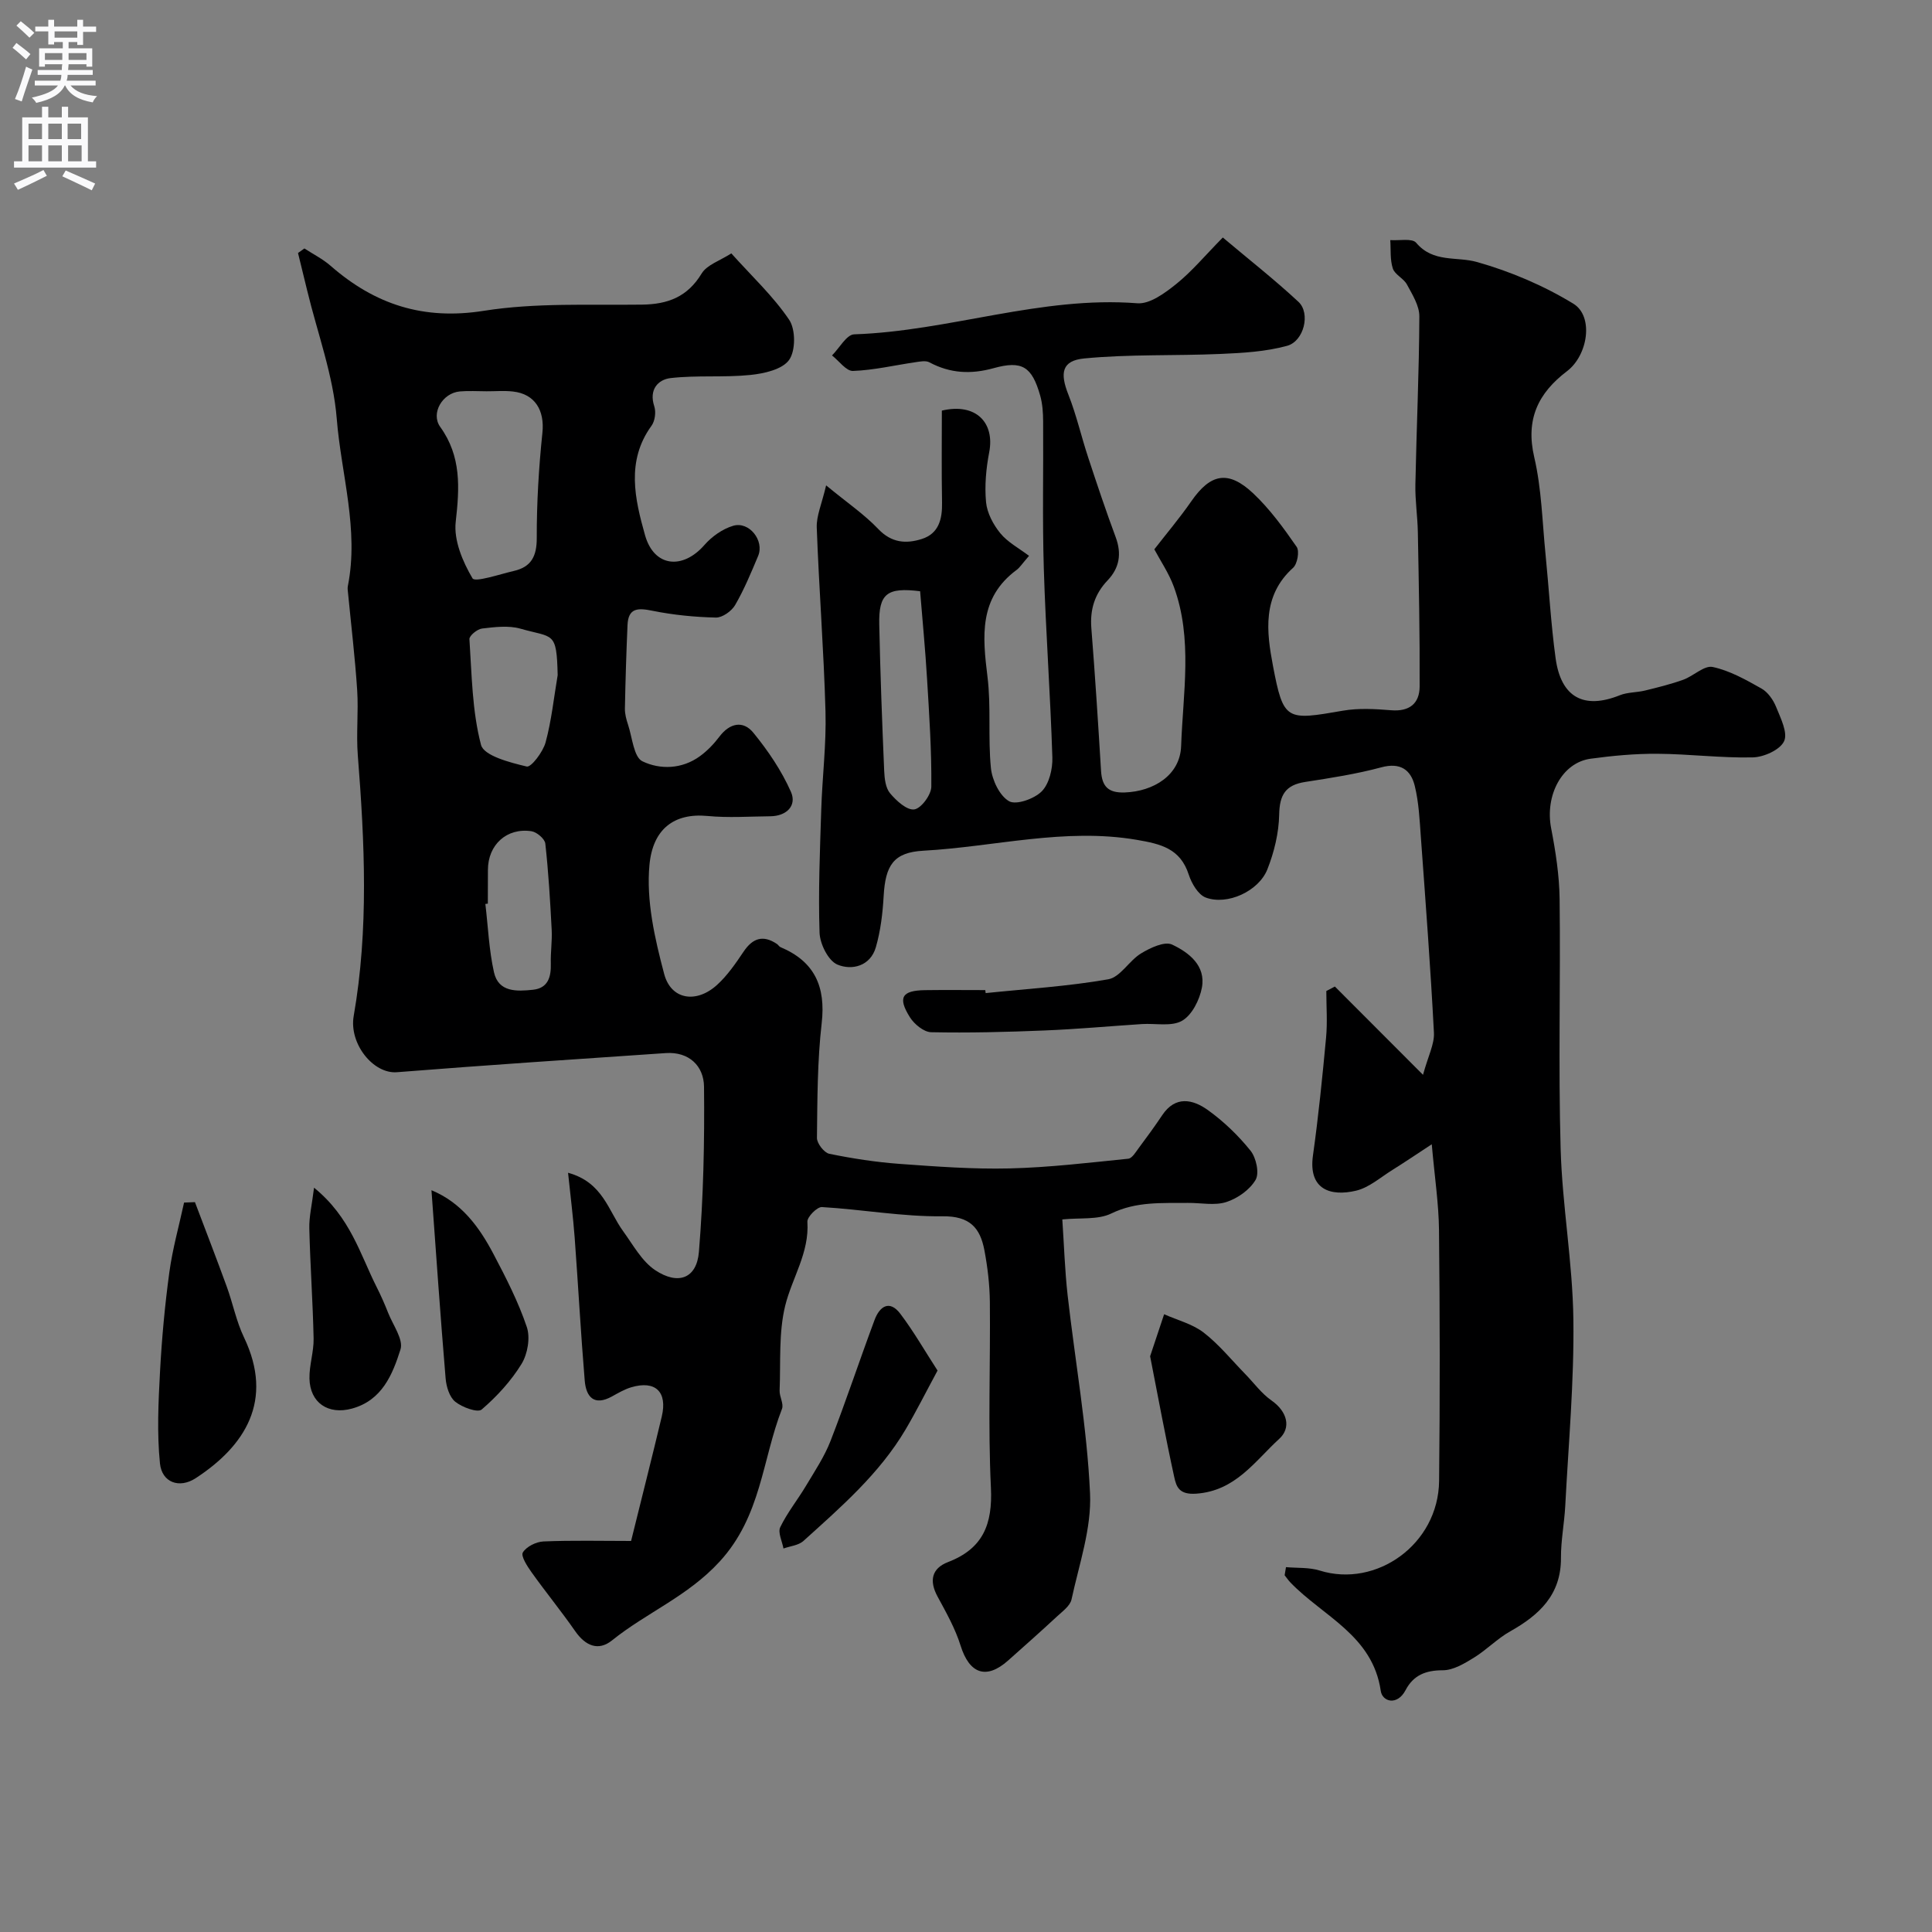 <svg enable-background="new 0 0 400 400" viewBox="0 0 400 400" xmlns="http://www.w3.org/2000/svg"><rect x="0" y="0" width="400" height="400" fill="#808080" stroke="none"/><g fill="#000001"><path d="m266.25 324.46c2.34.21 4.81.02 7 .71 11.67 3.64 24.55-5.41 24.7-18.55.19-17.33.16-34.66-.02-51.99-.06-5.42-.89-10.82-1.5-17.72-3.06 2-5.59 3.72-8.17 5.33-2.46 1.53-4.81 3.64-7.51 4.28-5.23 1.24-9.9-.21-8.92-7.26 1.14-8.11 1.96-16.28 2.72-24.44.3-3.19.05-6.42.05-9.64l1.77-.93c5.77 5.77 11.53 11.55 18.25 18.28 1.06-3.9 2.38-6.35 2.26-8.72-.7-13.48-1.72-26.95-2.7-40.41-.26-3.59-.42-7.24-1.27-10.7-.82-3.33-2.99-4.9-6.94-3.83-5.16 1.39-10.49 2.21-15.78 3.03-4.03.63-5.27 2.66-5.35 6.73-.07 3.81-1.03 7.78-2.44 11.35-1.81 4.56-8.32 7.51-12.76 5.85-1.57-.59-2.93-2.92-3.52-4.74-1.75-5.41-5.74-6.35-10.76-7.21-14.95-2.55-29.47 1.44-44.18 2.25-6.19.34-7.87 3.02-8.23 9.4-.2 3.55-.63 7.17-1.61 10.57-1.13 3.94-4.98 4.87-7.98 3.6-1.88-.8-3.6-4.27-3.68-6.6-.28-8.48.08-16.98.35-25.47.21-6.77 1.07-13.55.88-20.3-.35-12.71-1.35-25.4-1.81-38.11-.09-2.4 1.03-4.85 1.94-8.73 4.39 3.62 7.92 6.01 10.8 9.04 2.75 2.89 5.77 3.09 9.01 2.06 3.52-1.12 4.25-4.11 4.19-7.52-.12-6.47-.04-12.9-.04-19.06 7.09-1.66 10.97 2.53 9.81 8.59-.65 3.38-.98 6.95-.66 10.36.21 2.24 1.49 4.65 2.95 6.44 1.53 1.87 3.85 3.09 5.95 4.68-1.48 1.71-1.92 2.43-2.55 2.9-7.88 5.81-7.08 13.78-6.05 22.15.77 6.23.08 12.63.71 18.89.25 2.49 1.79 5.73 3.75 6.86 1.48.85 5.24-.49 6.78-2.05 1.54-1.57 2.26-4.63 2.19-7-.41-13.04-1.37-26.06-1.77-39.1-.31-10.16-.07-20.33-.14-30.49-.01-1.79-.13-3.64-.61-5.34-1.71-5.99-3.72-7.32-9.66-5.67-4.7 1.3-8.98 1.08-13.27-1.21-.76-.41-1.94-.17-2.9-.03-4.31.63-8.6 1.65-12.93 1.81-1.4.05-2.89-2.08-4.34-3.21 1.53-1.52 3.01-4.32 4.59-4.37 19.7-.66 38.65-7.99 58.63-6.43 2.59.2 5.74-2.14 8.06-4 3.22-2.59 5.91-5.84 9.63-9.62 5.33 4.5 10.7 8.7 15.67 13.33 2.52 2.35 1.15 8.14-2.37 9.1-4.42 1.21-9.16 1.48-13.79 1.68-9.39.41-18.84.03-28.18.93-4.69.45-5.08 3.02-3.3 7.5 1.67 4.22 2.67 8.69 4.1 13.01 1.82 5.53 3.67 11.06 5.7 16.52 1.26 3.41.77 6.35-1.69 8.93-2.66 2.79-3.66 6.01-3.36 9.86.78 9.85 1.41 19.71 2.01 29.58.2 3.23 1.49 4.59 4.93 4.46 5.91-.22 11.44-3.54 11.65-9.61.38-10.97 2.44-22.18-1.5-32.96-1.04-2.84-2.8-5.42-4.05-7.77 2.43-3.14 5.21-6.42 7.66-9.95 3.97-5.73 7.64-6.51 12.83-1.62 3.43 3.24 6.28 7.16 8.98 11.06.62.89.15 3.54-.74 4.34-6.45 5.79-5.49 13.32-4.17 20.27 2.18 11.48 2.77 11.34 14.49 9.31 3.24-.56 6.67-.36 9.98-.09 3.79.31 5.88-1.4 5.9-4.91.05-10.65-.17-21.31-.37-31.96-.06-3.3-.58-6.59-.51-9.88.23-11.6.77-23.2.82-34.8.01-2.21-1.45-4.52-2.57-6.6-.68-1.27-2.5-2.03-2.92-3.31-.6-1.82-.39-3.91-.53-5.88 1.84.14 4.53-.43 5.36.55 3.54 4.2 8.37 2.79 12.61 3.99 6.93 1.96 13.8 4.88 19.94 8.63 4.26 2.61 3.03 10.67-1.32 13.97-5.99 4.55-8.61 9.98-6.78 17.82 1.52 6.51 1.66 13.34 2.33 20.03.72 7.19 1.11 14.42 2.09 21.57 1.11 8.14 5.86 10.65 13.28 7.68 1.61-.65 3.51-.56 5.23-.98 2.66-.65 5.33-1.31 7.9-2.23 2.13-.76 4.35-3.02 6.11-2.65 3.53.75 6.89 2.65 10.1 4.46 1.32.74 2.43 2.33 3.02 3.78.93 2.31 2.48 5.36 1.67 7.12-.82 1.79-4.18 3.3-6.46 3.36-6.59.15-13.19-.71-19.79-.75-4.6-.03-9.23.4-13.79 1.02-5.96.8-9.51 7.62-8.19 14.42.93 4.81 1.69 9.74 1.75 14.62.21 17.22-.28 34.46.21 51.66.33 11.81 2.49 23.58 2.64 35.39.17 12.85-1.01 25.73-1.68 38.59-.19 3.6-.91 7.19-.89 10.78.04 7.63-4.47 11.82-10.52 15.22-2.68 1.51-4.88 3.83-7.51 5.45-1.97 1.21-4.27 2.6-6.42 2.6-3.57 0-6.1 1.02-7.73 4.13-1.72 3.27-4.81 2.39-5.13.14-1.67-11.51-11.96-15.43-18.7-22.44-.44-.46-.8-1-1.2-1.5.1-.55.19-1.12.28-1.68zm-75.75-202.05c-6.83-.85-8.6.46-8.46 6.91.21 10.09.59 20.18 1.02 30.27.07 1.59.28 3.52 1.21 4.64 1.3 1.55 3.48 3.56 5.02 3.35 1.42-.19 3.52-3.03 3.53-4.71.07-7.42-.43-14.86-.88-22.28-.36-6.06-.95-12.11-1.44-18.18z"/><path d="m117.61 242.81c7.21 1.96 8.33 7.87 11.4 12.09 2.06 2.83 3.87 6.23 6.65 8.08 4.77 3.17 8.59 1.69 9.04-3.77.94-11.37 1.18-22.82 1.06-34.23-.05-4.25-3.07-7.28-7.93-6.95-18.55 1.26-37.11 2.49-55.65 3.96-4.89.39-9.95-5.9-8.95-11.64 3.13-17.94 2.27-35.95.85-53.97-.35-4.47.16-9.01-.13-13.49-.44-6.7-1.24-13.38-1.89-20.07-.05-.5-.14-1.02-.04-1.49 2.33-11.73-1.38-23.13-2.3-34.64-.71-8.95-3.99-17.7-6.12-26.54-.63-2.59-1.26-5.18-1.9-7.77.44-.31.88-.63 1.32-.94 1.83 1.19 3.83 2.19 5.46 3.62 9.16 7.99 19.19 11.27 31.69 9.29 10.72-1.7 21.81-1.14 32.75-1.28 5.36-.07 9.41-1.6 12.34-6.43 1.1-1.82 3.82-2.67 6.15-4.18 4.27 4.76 8.69 8.87 11.98 13.75 1.35 2 1.35 6.42-.02 8.32-1.42 1.97-5.17 2.81-8.01 3.1-5.48.56-11.07.02-16.53.65-2.61.31-4.51 2.4-3.37 5.84.39 1.18.15 3.05-.58 4.04-5.29 7.29-3.43 15.18-1.34 22.62 1.87 6.67 7.82 7.2 12.31 2.05 1.53-1.75 3.74-3.32 5.94-3.97 3.32-.99 6.51 3.08 5.17 6.25-1.45 3.45-2.89 6.94-4.76 10.16-.73 1.26-2.64 2.62-3.99 2.59-4.39-.1-8.83-.54-13.14-1.41-2.98-.61-5-.63-5.15 2.98-.25 5.75-.43 11.51-.54 17.26-.02 1.11.29 2.27.65 3.35.88 2.65 1.18 6.72 2.98 7.58 3.66 1.76 8.19 1.64 11.89-1.05 1.53-1.11 2.91-2.55 4.05-4.06 2.15-2.85 4.92-3.38 7.02-.81 3.05 3.73 5.84 7.85 7.78 12.23 1.27 2.86-.88 5.03-4.26 5.07-4.33.04-8.7.35-12.99-.06-6.96-.67-11.33 2.73-12.03 10.07-.71 7.41 1.09 15.29 3.04 22.64 1.43 5.38 6.67 6.14 10.93 2.28 2.15-1.95 3.87-4.46 5.51-6.9 1.9-2.83 4.05-3.51 6.91-1.59.27.18.45.54.74.66 7.06 2.97 9.39 8.17 8.52 15.75-.9 7.85-.89 15.82-.98 23.75-.01 1.13 1.49 3.06 2.56 3.28 4.79.98 9.66 1.73 14.54 2.09 7.58.55 15.2 1.12 22.78.94 8.2-.2 16.39-1.18 24.57-2.01.81-.08 1.57-1.41 2.21-2.26 1.66-2.22 3.29-4.46 4.83-6.76 2.73-4.08 6.32-3.28 9.41-1.08 3.3 2.36 6.33 5.28 8.87 8.44 1.17 1.46 1.86 4.64 1.05 6.03-1.2 2.06-3.73 3.85-6.07 4.6-2.42.78-5.28.15-7.94.18-5.37.06-10.66-.34-15.87 2.19-2.75 1.34-6.39.85-10.14 1.23.36 5.28.52 10.51 1.1 15.7 1.55 13.67 4.01 27.28 4.64 40.98.34 7.27-2.26 14.7-3.83 21.99-.29 1.34-1.87 2.47-3.01 3.53-3.33 3.09-6.72 6.1-10.12 9.12-4.53 4.03-8.02 2.75-9.84-3.08-1.11-3.55-2.99-6.88-4.78-10.18-1.76-3.26-1.2-5.82 2.18-7.12 7.24-2.78 9.24-7.82 8.88-15.38-.62-12.8-.09-25.65-.22-38.48-.04-3.59-.47-7.22-1.14-10.75-.88-4.58-3.01-7.05-8.64-6.98-8.32.1-16.64-1.42-24.99-1.91-.99-.06-3.08 2.05-3.01 3.05.43 6.4-3.16 11.58-4.59 17.36-1.38 5.61-.92 11.69-1.16 17.57-.05 1.27.9 2.77.49 3.81-4.11 10.54-4.27 22.18-12.89 31.59-6.62 7.23-15.14 10.57-22.29 16.33-2.87 2.31-5.54 1.1-7.63-1.9-2.89-4.15-6.1-8.08-9.04-12.2-.89-1.25-2.25-3.35-1.8-4.1.73-1.21 2.75-2.21 4.27-2.28 5.97-.25 11.96-.1 18.14-.1 2.16-8.75 4.32-17.24 6.35-25.75 1.22-5.13-1.32-7.55-6.31-6.07-1.39.41-2.7 1.18-3.98 1.89-3.74 2.07-5.38.09-5.66-3.28-.82-9.85-1.35-19.73-2.08-29.59-.32-4.28-.86-8.51-1.37-13.43zm-16.9-161.8c-1.83 0-3.67-.13-5.49.03-3.62.31-6.09 4.54-4.08 7.34 4.4 6.11 4.01 12.6 3.21 19.67-.43 3.8 1.44 8.25 3.48 11.69.52.88 5.62-.85 8.59-1.54 3.58-.83 4.72-3.05 4.71-6.82-.02-7.26.42-14.56 1.17-21.78.48-4.59-1.5-8.03-6.09-8.54-1.82-.21-3.67-.04-5.5-.05zm14.75 58.77c-.21-9.19-.88-7.67-7.71-9.62-2.46-.7-5.32-.34-7.94-.03-.99.11-2.67 1.49-2.62 2.2.49 7.34.55 14.86 2.4 21.89.59 2.26 6.01 3.66 9.46 4.48.91.22 3.37-3.02 3.91-5 1.23-4.54 1.71-9.27 2.5-13.92zm-14.46 47.31c-.17.02-.34.04-.51.06.56 4.72.75 9.53 1.78 14.14.94 4.2 4.78 3.97 8.07 3.63 3.13-.33 3.78-2.65 3.7-5.44-.07-2.31.3-4.65.18-6.96-.31-5.96-.66-11.93-1.32-17.87-.11-.98-1.76-2.38-2.85-2.55-5.13-.78-9.02 2.8-9.03 7.98-.02 2.34-.02 4.68-.02 7.01z"/><path d="m40.36 248.89c2.2 5.82 4.45 11.62 6.58 17.47 1.27 3.48 1.98 7.2 3.57 10.52 6.27 13.1.21 22.5-9.99 29.16-3.39 2.21-6.99.9-7.4-3.04-.64-6.27-.33-12.68.01-19.01.37-6.87 1-13.75 1.93-20.57.66-4.86 2.01-9.63 3.05-14.44.76-.03 1.51-.06 2.25-.09z"/><path d="m238.12 280.8c1.03-3.1 1.97-5.9 2.9-8.7 2.76 1.23 5.87 2.01 8.19 3.8 3.18 2.46 5.77 5.68 8.61 8.59 1.8 1.85 3.37 4.03 5.45 5.48 3.29 2.31 4.08 5.65 1.58 7.93-5.04 4.6-9.04 10.79-17.21 11.35-3.54.24-4.09-1.44-4.53-3.46-1.81-8.25-3.34-16.57-4.99-24.99z"/><path d="m204.07 205.61c8.48-.88 17.02-1.39 25.39-2.86 2.49-.44 4.32-3.87 6.79-5.36 1.89-1.15 4.86-2.55 6.41-1.83 3.45 1.62 7.03 4.35 6.18 8.91-.47 2.53-2.04 5.67-4.09 6.86-2.17 1.26-5.49.51-8.31.69-6.75.44-13.49 1.06-20.24 1.33-7.8.32-15.61.52-23.41.36-1.51-.03-3.49-1.65-4.39-3.08-2.59-4.11-1.68-5.56 3.11-5.63 4.16-.06 8.32-.01 12.48-.01.03.21.06.42.08.62z"/><path d="m194.11 283.76c-2.5 4.63-4.43 8.49-6.62 12.2-5.42 9.17-13.38 16.06-21.15 23.08-1.02.92-2.73 1.06-4.13 1.56-.27-1.49-1.2-3.31-.67-4.41 1.46-3.02 3.61-5.68 5.34-8.58 1.8-3.02 3.8-6.01 5.07-9.27 3.22-8.28 6.01-16.73 9.12-25.06 1.03-2.77 3.07-4.26 5.33-1.28 2.78 3.67 5.08 7.71 7.71 11.76z"/><path d="m65.02 245.9c7.55 6.14 9.54 13.8 12.96 20.57.88 1.74 1.67 3.53 2.38 5.34 1 2.53 3.2 5.52 2.56 7.57-1.64 5.18-3.81 10.56-10.08 12.26-4.87 1.32-8.67-1.18-8.77-6.25-.05-2.75.91-5.51.86-8.26-.16-7.6-.71-15.2-.89-22.81-.06-2.4.54-4.83.98-8.42z"/><path d="m89.33 246.42c6.24 2.59 9.91 7.64 12.86 13.25 2.58 4.89 5.12 9.86 6.88 15.07.75 2.22.17 5.58-1.08 7.63-2.17 3.54-5.11 6.75-8.27 9.46-.83.71-4.04-.46-5.47-1.62-1.2-.97-1.85-3.13-1.99-4.83-1.08-12.88-1.97-25.77-2.93-38.96z"/></g><path d="m2.6 9.9.8-1c.9.7 1.9 1.4 2.9 2.3l-.9 1.1c-1.1-1-2-1.8-2.8-2.4zm.5 10.6c.9-2.1 1.6-4.3 2.3-6.7.4.2.8.4 1.3.6-.7 2.1-1.5 4.3-2.2 6.6zm.3-15.2.9-.9c1 .8 2 1.6 2.8 2.4l-1 1c-.9-.9-1.8-1.7-2.7-2.5zm12.6-1.2h1.2v1.4h2.7v1.1h-2.7v2.7h-1.2v-.6h-1.8v1.3h4.9v3.8h-1.2v-.5h-3.7c0 .4-.1.9-.1 1.2h5.1v1h-5.2c0 .5-.1.9-.2 1.2h6v1h-5.2c1.1 1.3 2.9 2 5.5 2.2-.4.4-.7.8-.9 1.3-2.9-.5-4.8-1.6-5.7-3.5h-.1c-.8 1.7-2.7 2.9-5.9 3.6-.2-.4-.6-.8-.9-1.1 2.8-.6 4.6-1.4 5.4-2.5h-4.8v-1h5.3c.1-.3.2-.7.2-1.2h-4.9v-1h5c0-.4 0-.8.1-1.2h-3.6v.5h-1.2v-3.8h4.9v-1.3h-1.8v.5h-1.2v-2.7h-2.7v-1h2.7v-1.4h1.2v1.4h4.8zm-6.7 8.3h3.6c0-.4 0-.9 0-1.4h-3.6zm1.9-4.6h4.8v-1.3h-4.7v1.3zm6.7 3.2h-3.7v1.4h3.7v-2.4z" fill="#fafafb"/><path d="m8.7 22.1h1.3v2.2h2.8v-2.2h1.3v2.2h4.1v9.1h1.7v1.3h-17v-1.3h1.7v-9.1h4.1zm.3 13.1.7 1.2c-1.8.9-3.8 1.9-6 2.9-.2-.4-.5-.8-.8-1.3 2.3-1 4.4-1.9 6.1-2.8zm-3.1-6.4h2.8v-3.2h-2.8zm0 4.6h2.8v-3.3h-2.8zm4.1-4.6h2.8v-3.2h-2.8zm0 4.6h2.8v-3.3h-2.8zm3.6 1.9c2.1.9 4.1 1.8 6.1 2.7l-.7 1.4c-2.2-1.1-4.2-2-6.1-2.9zm3.2-9.7h-2.8v3.2h2.8zm-2.7 7.8h2.8v-3.3h-2.8z" fill="#fafafb"/></svg>